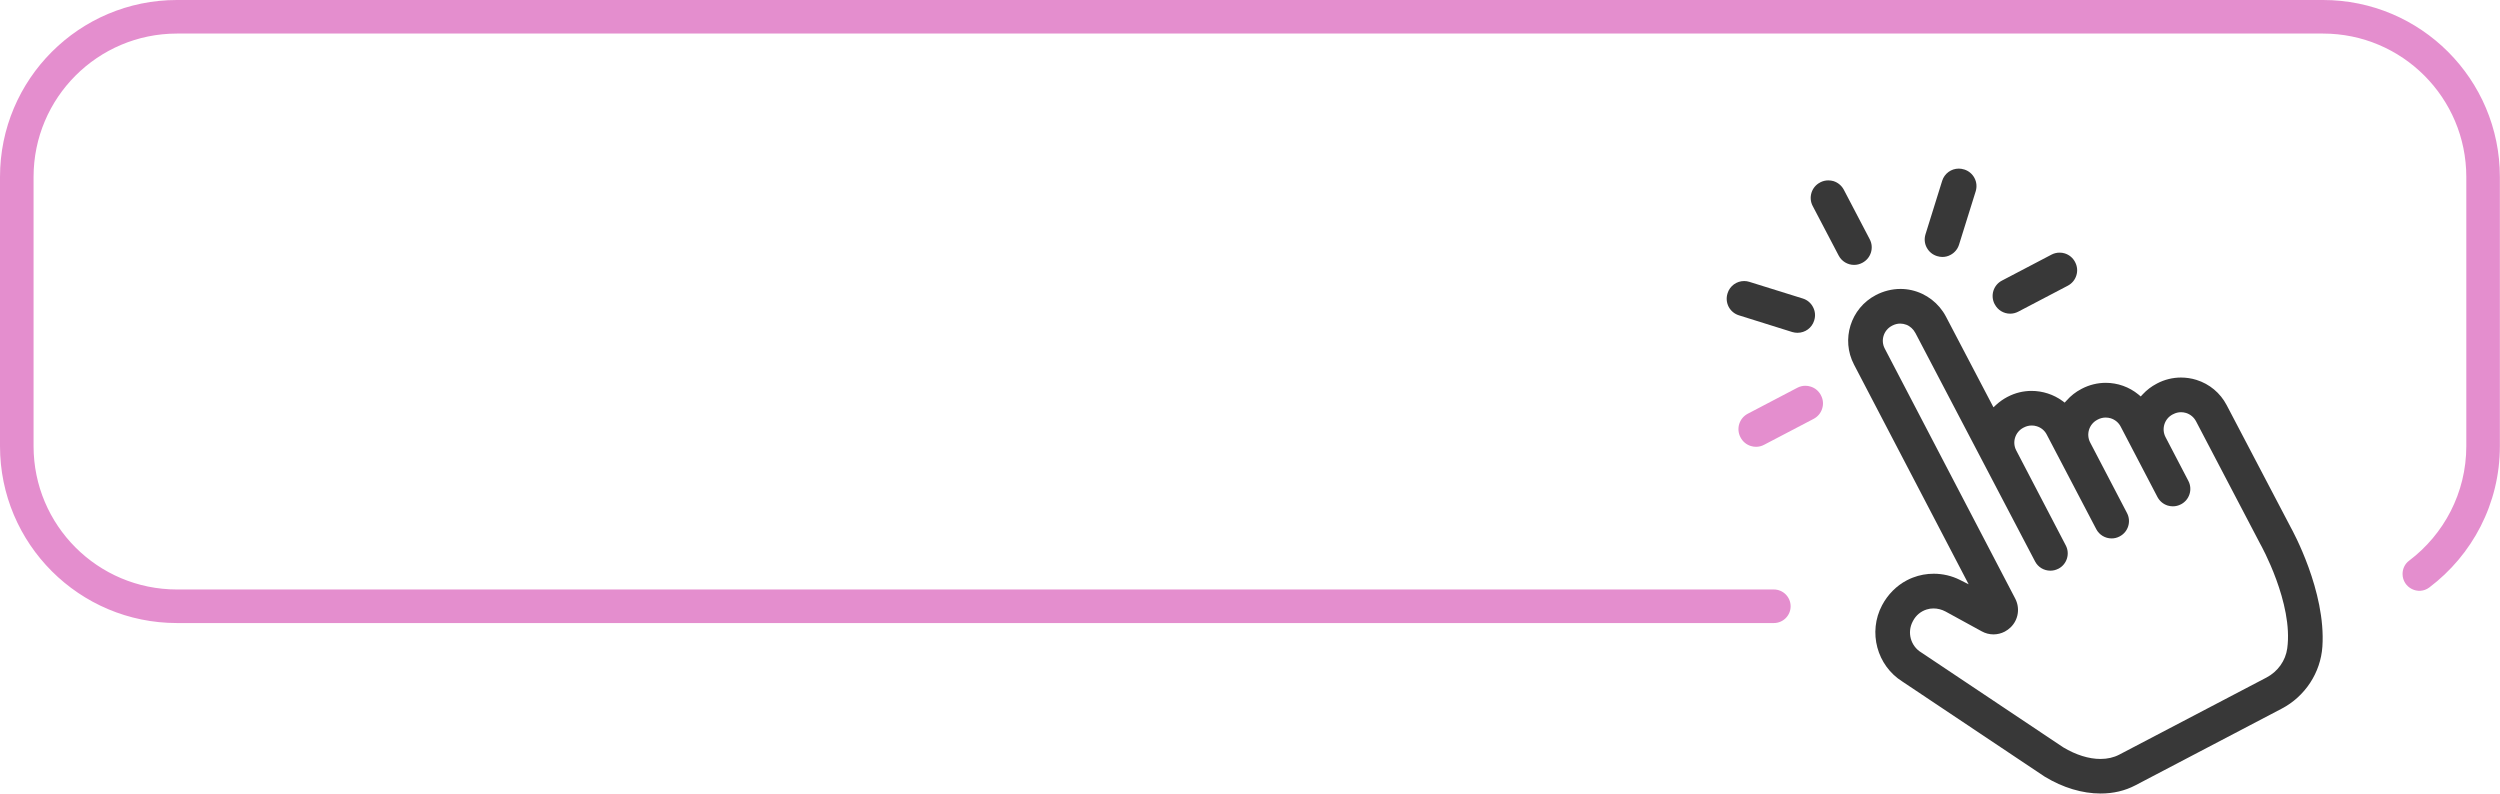 <?xml version="1.0" encoding="UTF-8" standalone="no"?><svg xmlns="http://www.w3.org/2000/svg" xmlns:xlink="http://www.w3.org/1999/xlink" fill="#000000" height="56.9" preserveAspectRatio="xMidYMid meet" version="1" viewBox="0.0 0.0 179.2 56.9" width="179.2" zoomAndPan="magnify"><defs><clipPath id="a"><path d="M 0 0 L 179.191 0 L 179.191 45 L 0 45 Z M 0 0"/></clipPath><clipPath id="b"><path d="M 132 20 L 167 20 L 167 56.879 L 132 56.879 Z M 132 20"/></clipPath></defs><g><g clip-path="url(#a)" id="change1_1"><path d="M 166.512 0 L 12.684 0 C 5.68 0 0 5.68 0 12.684 L 0 31.98 C 0 38.984 5.68 44.66 12.684 44.66 L 127.148 44.66 C 127.812 44.66 128.352 44.125 128.352 43.461 L 128.352 43.457 C 128.352 42.793 127.812 42.254 127.148 42.254 L 12.684 42.254 C 7.008 42.254 2.406 37.656 2.406 31.98 L 2.406 12.684 C 2.406 7.008 7.008 2.406 12.684 2.406 L 166.512 2.406 C 172.188 2.406 176.785 7.008 176.785 12.684 L 176.785 31.98 C 176.785 35.332 175.172 38.312 172.684 40.191 C 172.383 40.414 172.215 40.77 172.215 41.141 C 172.215 42.129 173.344 42.703 174.133 42.109 C 177.203 39.793 179.191 36.113 179.191 31.98 L 179.191 12.684 C 179.191 5.68 173.516 0 166.512 0" fill="#e48ece"/></g><g clip-path="url(#b)" id="change2_1"><path d="M 138.594 43.613 C 138.422 43.613 138.258 43.637 138.102 43.688 C 137.68 43.82 137.336 44.109 137.129 44.5 L 137.102 44.551 C 136.691 45.328 136.953 46.297 137.699 46.758 L 137.73 46.777 L 147.895 53.57 C 148.805 54.113 149.727 54.402 150.562 54.402 C 151.062 54.402 151.516 54.297 151.906 54.094 L 162.461 48.566 C 163.273 48.141 163.828 47.359 163.949 46.48 C 164.395 43.25 162.055 39.055 162.027 39.012 L 162.012 38.984 L 157.41 30.195 C 157.258 29.91 157.008 29.699 156.699 29.602 C 156.582 29.566 156.461 29.547 156.336 29.547 C 156.145 29.547 155.949 29.594 155.777 29.688 L 155.734 29.707 C 155.145 30.016 154.918 30.746 155.227 31.336 L 156.863 34.473 C 157.18 35.078 156.941 35.828 156.34 36.145 L 156.324 36.152 C 156.145 36.246 155.949 36.293 155.75 36.293 C 155.625 36.293 155.5 36.273 155.379 36.238 C 155.062 36.137 154.805 35.922 154.648 35.629 L 152.008 30.574 C 151.859 30.289 151.605 30.082 151.301 29.984 C 151.18 29.949 151.059 29.93 150.938 29.93 C 150.742 29.93 150.551 29.977 150.379 30.066 L 150.336 30.09 C 149.746 30.398 149.516 31.129 149.824 31.719 L 152.465 36.777 C 152.781 37.383 152.547 38.129 151.945 38.445 L 151.93 38.453 C 151.754 38.547 151.559 38.594 151.359 38.594 C 150.898 38.594 150.477 38.34 150.262 37.934 L 146.707 31.145 C 146.559 30.859 146.305 30.648 145.996 30.555 C 145.879 30.516 145.758 30.5 145.637 30.5 C 145.441 30.5 145.25 30.547 145.078 30.637 L 145.031 30.66 C 144.445 30.969 144.215 31.699 144.523 32.285 L 148.074 39.094 C 148.391 39.695 148.156 40.445 147.555 40.762 L 147.543 40.766 C 147.363 40.859 147.172 40.906 146.973 40.906 C 146.508 40.906 146.09 40.656 145.875 40.246 L 137.301 23.879 C 137.148 23.594 136.918 23.379 136.645 23.277 C 136.5 23.223 136.355 23.195 136.207 23.195 C 136.016 23.195 135.828 23.242 135.652 23.332 L 135.609 23.355 C 135.02 23.664 134.789 24.395 135.098 24.984 L 144.449 42.902 C 144.809 43.594 144.68 44.426 144.121 44.969 C 143.996 45.09 143.855 45.191 143.703 45.273 C 143.457 45.402 143.176 45.473 142.895 45.473 C 142.602 45.473 142.309 45.398 142.051 45.254 L 139.461 43.836 C 139.191 43.691 138.891 43.613 138.594 43.613 Z M 150.57 56.879 C 149.262 56.879 147.879 56.465 146.582 55.68 L 146.531 55.648 L 136.371 48.859 C 134.531 47.707 133.891 45.305 134.906 43.387 C 135.32 42.609 135.934 41.988 136.688 41.594 C 136.824 41.523 136.965 41.457 137.113 41.402 C 137.594 41.215 138.102 41.125 138.613 41.125 C 139.254 41.125 139.895 41.273 140.469 41.559 L 141.113 41.883 L 132.895 26.133 C 131.953 24.332 132.652 22.098 134.453 21.156 C 135.008 20.863 135.621 20.711 136.23 20.711 C 136.5 20.711 136.77 20.742 137.031 20.801 C 138.086 21.043 138.98 21.734 139.484 22.691 L 142.891 29.195 L 143.113 28.992 C 143.348 28.781 143.605 28.602 143.879 28.457 L 143.926 28.434 C 144.441 28.164 145.027 28.02 145.621 28.02 C 146.414 28.02 147.195 28.273 147.828 28.734 L 147.996 28.859 L 148.141 28.703 C 148.438 28.367 148.785 28.094 149.184 27.887 L 149.227 27.863 C 149.758 27.586 150.348 27.441 150.941 27.441 C 151.793 27.441 152.625 27.738 153.281 28.277 L 153.449 28.418 L 153.598 28.258 C 153.883 27.953 154.215 27.699 154.582 27.508 L 154.625 27.484 C 155.152 27.207 155.742 27.062 156.332 27.062 C 156.703 27.062 157.078 27.117 157.441 27.23 C 158.383 27.527 159.152 28.168 159.609 29.043 L 164.203 37.805 C 164.309 37.996 166.734 42.387 166.469 46.348 C 166.344 48.215 165.227 49.922 163.551 50.797 L 153.062 56.293 C 152.316 56.684 151.48 56.879 150.57 56.879" fill="#383838"/></g><g id="change2_2"><path d="M 132.902 18.988 C 132.438 18.988 132.012 18.73 131.797 18.32 L 129.934 14.766 C 129.777 14.469 129.75 14.133 129.848 13.812 C 129.949 13.496 130.164 13.234 130.461 13.082 L 130.477 13.07 C 130.66 12.977 130.852 12.93 131.055 12.93 C 131.18 12.93 131.309 12.949 131.43 12.984 C 131.746 13.086 132.008 13.305 132.164 13.598 L 134.023 17.152 C 134.344 17.762 134.105 18.516 133.496 18.836 L 133.48 18.844 C 133.305 18.938 133.102 18.988 132.902 18.988" fill="#383838"/></g><g id="change2_3"><path d="M 128.844 23.855 C 128.719 23.855 128.594 23.836 128.473 23.801 L 124.645 22.602 C 124.328 22.504 124.066 22.285 123.91 21.992 C 123.758 21.695 123.727 21.359 123.828 21.039 L 123.832 21.02 C 123.996 20.496 124.477 20.145 125.023 20.145 C 125.148 20.145 125.273 20.164 125.395 20.203 L 129.227 21.398 C 129.543 21.496 129.805 21.715 129.957 22.012 C 130.113 22.305 130.145 22.645 130.043 22.961 L 130.039 22.98 C 129.875 23.504 129.395 23.855 128.844 23.855" fill="#383838"/></g><g id="change1_2"><path d="M 125.871 32.027 C 125.746 32.027 125.617 32.008 125.496 31.969 C 125.18 31.871 124.918 31.652 124.766 31.359 L 124.754 31.34 C 124.602 31.047 124.57 30.707 124.668 30.391 C 124.77 30.07 124.984 29.812 125.281 29.656 L 128.836 27.793 C 129.016 27.699 129.211 27.652 129.41 27.652 C 129.539 27.652 129.664 27.672 129.785 27.711 C 130.105 27.809 130.363 28.027 130.52 28.32 L 130.527 28.34 C 130.684 28.633 130.715 28.973 130.613 29.289 C 130.516 29.609 130.297 29.867 130.004 30.023 L 126.449 31.883 C 126.266 31.98 126.074 32.027 125.871 32.027" fill="#e48ece"/></g><g id="change2_4"><path d="M 144.09 22.484 C 143.621 22.484 143.199 22.227 142.984 21.812 L 142.973 21.797 C 142.82 21.5 142.789 21.164 142.887 20.844 C 142.988 20.527 143.203 20.266 143.5 20.113 L 147.055 18.25 C 147.234 18.156 147.43 18.109 147.629 18.109 C 147.758 18.109 147.883 18.125 148.004 18.164 C 148.324 18.266 148.582 18.48 148.738 18.777 L 148.746 18.793 C 148.902 19.09 148.934 19.43 148.832 19.746 C 148.734 20.062 148.516 20.324 148.219 20.48 L 144.668 22.34 C 144.488 22.434 144.293 22.484 144.09 22.484" fill="#383838"/></g><g id="change2_5"><path d="M 139.23 18.418 C 139.105 18.418 138.98 18.398 138.855 18.359 L 138.84 18.355 C 138.52 18.254 138.262 18.039 138.105 17.742 C 137.949 17.449 137.922 17.109 138.02 16.793 L 139.215 12.961 C 139.379 12.438 139.859 12.086 140.406 12.086 C 140.531 12.086 140.656 12.105 140.777 12.145 L 140.797 12.148 C 141.117 12.25 141.375 12.465 141.531 12.762 C 141.688 13.059 141.715 13.395 141.617 13.715 L 140.422 17.543 C 140.32 17.859 140.102 18.121 139.809 18.273 C 139.629 18.371 139.434 18.418 139.23 18.418" fill="#383838"/></g></g></svg>